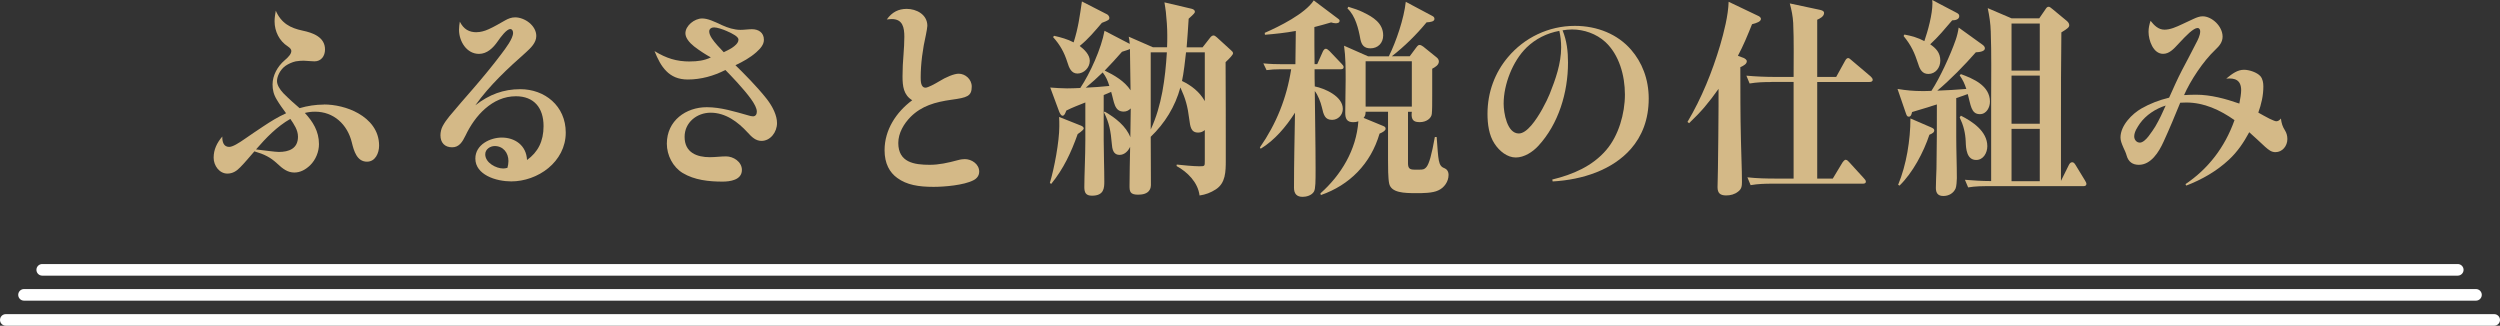<?xml version="1.0" encoding="UTF-8"?>
<svg id="_レイヤー_2" data-name="レイヤー_2" xmlns="http://www.w3.org/2000/svg" viewBox="0 0 495.58 64.57">
  <rect x="0" y="0" width="495.58" height="64.57" fill="#333333" stroke="none"/>
  <defs>
    <style>
      .cls-1 {
        fill: #fff;
      }

      .cls-2 {
        fill: #d4b987;
      }
    </style>
  </defs>
  <g id="_レイヤー_2-2" data-name="レイヤー_2">
    <g>
      <g>
        <path class="cls-2" d="M64.19,20.71c2.16,0,4.72.55,6.84,1.76,2.28,1.3,4.12,3.4,4.12,6.39,0,1.51-.76,3.19-2.4,3.19-2,0-2.6-2.14-3-3.78-.88-3.65-3.64-6.13-7.28-6.13-.72,0-1.36.08-2.04.25,1.56,1.68,2.8,3.61,2.8,6.18,0,1.51-.64,3.11-1.76,4.2-.88.84-1.92,1.43-3.12,1.43-1.32,0-2.28-.71-3.44-1.81-1.32-1.22-2.52-1.81-4.48-2.39-.92,1.05-1.84,2.18-2.8,3.15-.72.76-1.52,1.26-2.56,1.26-1.56,0-2.72-1.55-2.72-3.15s.64-2.94,1.72-4.2c-.04,1.09.28,2.06,1.36,2.06.72,0,1.96-.8,3.04-1.55,1.2-.84,2.52-1.72,3.72-2.52,1.52-1.01,2.88-1.85,4.52-2.6-.68-.92-1.32-1.81-1.84-2.69-.64-1.05-.84-1.97-.84-3.02,0-1.76.96-3.57,2.4-4.79.84-.71,1.32-1.3,1.32-1.85,0-.25-.16-.55-.72-.92-1.64-1.05-2.6-2.94-2.6-4.96,0-.71.12-1.43.24-2.1,1.08,2.48,2.88,3.44,5.32,3.95,2,.42,4.44,1.26,4.44,3.74,0,1.3-.76,2.35-2.08,2.35-.52,0-1.04-.08-2.16-.13-.4,0-1.08.04-1.56.13-.64.13-1.48.5-2.08.92-1.08.8-1.64,2.14-1.64,2.98,0,.76.52,1.64,1.28,2.44,1.04,1.05,2.44,2.31,3.2,2.94,1.56-.46,3.2-.71,4.8-.71ZM55.27,30.12c1.96,0,3.8-.63,3.8-3.02,0-1.34-.8-2.48-1.52-3.53-2.64,1.51-4.8,3.74-6.8,6.05,1.48.17,3.8.5,4.52.5Z"/>
        <path class="cls-2" d="M94.47,6.38c.76,0,1.56-.21,2.4-.59,1.12-.5,2.32-1.22,3.28-1.76.6-.34,1.24-.59,1.96-.59,1.88,0,4.2,1.6,4.2,3.7,0,1.34-1.12,2.39-2.04,3.23-3.6,3.19-7.2,6.51-10.04,10.5,2.76-2.14,5.56-3.19,8.92-3.19,4.8,0,9,3.28,9,8.61,0,2.9-1.4,5.33-3.44,7.02-2.08,1.72-4.8,2.65-7.36,2.65-1.4,0-3.28-.29-4.76-1.09-1.32-.71-2.36-1.81-2.36-3.44,0-2.77,2.96-4.16,5.24-4.16,2.6,0,4.88,1.55,5,4.45,2.16-1.55,3.28-3.7,3.28-6.72,0-3.65-1.92-5.92-5.48-5.92-2.36,0-4.4.97-6.12,2.48-1.64,1.43-2.92,3.32-3.88,5.33-.6,1.22-1.24,2.31-2.64,2.31-1.48,0-2.32-.92-2.32-2.39,0-.59.16-1.3.44-1.81.36-.67.8-1.3,1.32-1.93,1.44-1.72,3.28-3.86,4.76-5.54,1.92-2.23,3.84-4.54,5.6-6.89.76-1.01,2.28-2.98,2.28-4.12,0-.34-.16-.76-.56-.76-.72,0-1.88,1.55-2.52,2.48-.88,1.26-2.08,2.44-3.68,2.44-2.44,0-3.96-2.48-3.96-4.79,0-.55.08-1.05.16-1.6.76,1.51,1.84,2.1,3.32,2.1ZM100.79,31.93c0-1.68-1.08-2.98-2.72-2.98-.84,0-1.88.59-1.88,1.64,0,1.68,2.16,2.81,3.56,2.81.24,0,.52-.04.84-.13.12-.46.2-.88.2-1.34Z"/>
        <path class="cls-2" d="M136.79,12.18c1.44,0,2.84-.17,4.12-.8-.92-.5-2.24-1.34-3.32-2.18-1-.8-1.72-1.72-1.72-2.6,0-1.51,1.8-2.94,3.32-2.94,1.12,0,2.36.59,3.96,1.34,1.08.5,2.4.92,3.64.92.76,0,1.52-.13,2.28-.13,1.24,0,2.36.63,2.36,2.1,0,.97-.68,1.72-1.52,2.48-1.24,1.09-2.64,1.85-4.12,2.56,1.64,1.6,4.28,4.24,6.2,6.68,1.24,1.6,2.04,3.32,2.04,4.79,0,1.81-1.32,3.53-3.08,3.53-1.16,0-1.96-.8-2.72-1.64-1.96-2.14-4.4-3.95-7.36-3.95-2.72,0-5.16,1.93-5.16,4.79,0,3.15,2.48,4.03,5,4.03.56,0,1.08-.04,1.64-.08.52-.04,1.08-.08,1.6-.08,1.4,0,3.12,1.05,3.12,2.69,0,2.02-2.4,2.31-3.84,2.31-2.68,0-5.56-.29-7.92-1.72-1.92-1.18-3.12-3.49-3.12-5.8,0-4.58,3.8-7.23,7.92-7.23,2.8,0,5.56.88,8.28,1.64.28.08.56.17.88.17.52,0,.76-.42.76-.92,0-.67-.44-1.51-1.16-2.52-1.52-2.1-4.04-4.7-5.08-5.75-2.28,1.18-4.84,1.89-7.44,1.89-1.92,0-3.24-.63-4.28-1.68-1-1.01-1.68-2.35-2.32-3.95,2.36,1.43,4.32,2.06,7.04,2.06ZM145.59,9.12c.48-.38.8-.8.8-1.26,0-.59-1.12-1.18-2.36-1.72-.76-.34-1.88-.71-2.48-.71-.48,0-.96.25-.96.8,0,.42.2.88.56,1.43.56.84,1.48,1.81,2.32,2.69.68-.34,1.52-.71,2.12-1.22Z"/>
        <path class="cls-2" d="M179.75,1.76c1.88,0,4.08,1.09,4.08,3.36,0,.21-.16,1.22-.28,1.76-.64,2.77-1.04,5.8-1.04,8.44,0,.71,0,2.06.96,2.06.48,0,1.88-.76,2.64-1.22,1.4-.88,3.04-1.55,3.92-1.55,1.32,0,2.6,1.09,2.6,2.56,0,1.93-.96,2.18-4,2.6-3.28.46-5.92,1.22-8.12,3.4-1.32,1.34-2.44,3.19-2.44,5.17,0,3.86,3.16,4.33,6.24,4.33,1.8,0,3.56-.38,5.56-.92.6-.17,1.12-.21,1.4-.21,1.32,0,2.84.97,2.84,2.48,0,.8-.48,1.39-1.16,1.72-1.88.97-5.72,1.3-7.88,1.3-2.96,0-5.32-.38-7.2-1.76-1.52-1.09-2.52-2.86-2.52-5.5,0-4.07,2.32-7.56,5.48-9.91-1.72-1.05-1.92-2.77-1.92-4.75,0-1.47.08-2.94.2-4.37.08-1.09.16-2.35.16-3.44,0-1.85-.32-3.53-2.48-3.53-.32,0-.64.04-1,.08,1.04-1.47,2.32-2.1,3.96-2.1Z"/>
        <path class="cls-2" d="M208.11,36.29c.88-2.9,1.88-8.23,1.88-11.26,0-.59,0-1.22-.04-1.85l4.12,1.64c.36.13.76.29.76.67,0,.13-.32.5-1.2,1.09-1.28,3.61-2.8,6.89-5.24,9.87l-.28-.17ZM211.39,21.89c-.24.63-.4,1.05-.76,1.05-.32,0-.56-.55-.68-.84l-1.76-4.75c1.12.08,2.2.17,3.32.17.88,0,1.76-.04,2.64-.08,1.96-2.94,4.16-7.81,4.8-11.34l5,2.6c-.04-.59-.08-.84-.2-1.43l4.8,2.1h2.8c.04-.88.04-1.51.04-2.39,0-1.51-.12-3.11-.28-4.62-.04-.55-.2-1.22-.28-1.89l5.36,1.26c.36.08.68.29.68.59,0,.21-.12.38-1.24,1.39-.12,1.89-.24,3.78-.4,5.67h3.16l1.48-1.89c.16-.21.4-.46.68-.46.2,0,.4.13.68.38l2.76,2.52c.2.17.44.38.44.63,0,.29-.64.97-1.48,1.76.04,6.55.04,12.9.04,19.41,0,2.35-.04,4.54-1.96,5.8-1.04.67-2.04,1.05-3.24,1.22-.32-2.6-2.4-4.66-4.56-5.84l.04-.29c1.2.13,3.32.34,4.44.34s1.12,0,1.12-1.05v-6.13c-.4.34-.8.5-1.32.5-1.44,0-1.56-1.18-1.76-2.65-.32-2.56-.72-4.03-1.76-6.3-1.04,3.82-3.08,7.1-5.88,9.79,0,1.43.04,8.7.04,9.58,0,.17-.04.59-.24.92-.44.8-1.44.97-2.32.97-1.56,0-1.68-.63-1.68-1.72,0-2.56.08-5.17.12-7.77-.4.88-1.16,1.6-2.08,1.6-1.32,0-1.48-1.22-1.56-2.27-.2-2.35-.48-4.07-1.56-6.18l.16-.13c2.16,1.26,4.24,2.9,5.08,5.08l.08-5.71c-.4.42-.88.63-1.4.63-1.88,0-1.88-1.93-2.48-3.91-.48.21-.96.42-1.48.63v8.99c0,2.69.12,5.42.12,8.15,0,1.26-.04,2.81-2.44,2.81-1.24,0-1.52-.63-1.52-1.72,0-2.27.2-6.09.2-9.16v-7.6c-1.24.5-2.52.97-3.76,1.6ZM216.03,12.06c0,1.39-1.2,2.52-2.44,2.52s-1.68-1.18-2-2.23c-.64-2.02-1.48-3.49-2.84-5l.2-.25c1.32.29,2.68.67,3.88,1.3.92-2.9,1.2-5.12,1.64-8.11l5,2.56c.16.08.44.38.44.67,0,.38-.12.5-1.48,1.01-1.48,1.72-2.64,3.15-4.4,4.58.88.67,2,1.72,2,2.94ZM219.91,17.05c-.32-1.05-.64-1.81-1.32-2.69-1.08,1.05-2.2,2.06-3.36,3.02,1.56-.08,3.12-.17,4.68-.34ZM222.43,10.25c-1.12,1.26-2.24,2.52-3.44,3.74,1.84.88,3.96,2.1,5.12,3.91-.04-2.73-.08-5.46-.12-8.19-.28.17-1.2.42-1.56.55ZM228.11,25.67c2.2-4.71,2.88-10.12,3.2-15.29h-3.2v15.29ZM235.11,10.38c-.16,1.47-.48,4.28-.8,5.67,1.84.88,3.48,2.14,4.52,3.99v-9.66h-3.72Z"/>
        <path class="cls-2" d="M261.11,12.73l1.12-2.52c.12-.25.32-.55.6-.55.2,0,.56.29.72.46l2.4,2.52c.2.21.4.42.4.63,0,.42-.32.46-.6.46h-5.16c0,1.13,0,2.27.04,3.4,1.92.38,5.56,1.93,5.56,4.45,0,1.22-.96,2.18-2.12,2.18-1.4,0-1.68-.92-2.04-2.52-.2-.92-.8-2.48-1.4-3.19.04,5.12.16,10.25.16,15.42,0,2.39,0,3.95-.32,4.5-.44.76-1.48,1.05-2.24,1.05-1.16,0-1.72-.59-1.72-1.81,0-4.96.12-9.91.2-14.87-1.8,2.81-4.04,5.46-6.8,7.14l-.16-.25c3.24-4.66,5.32-9.79,6.2-15.5h-2.24c-.92,0-1.72.04-2.64.17l-.64-1.34c1.32.13,2.64.17,4,.17h2.36l.08-6.6c-2.04.38-4.08.59-6.12.76l-.04-.38c2.8-1.22,8-3.78,9.72-6.43l4.8,3.61c.16.13.32.21.32.42,0,.42-.44.5-.76.5s-.64-.08-.92-.17c-1.12.34-2.2.63-3.32.92,0,2.44,0,4.91.04,7.35h.52ZM279.47,11.13l1.28-1.72c.32-.42.44-.5.68-.5.2,0,.56.21.72.34l2.6,2.1c.28.21.48.5.48.84,0,.71-.76,1.13-1.32,1.43v4.96c0,2.1,0,3.23-.08,3.99-.08.88-1.08,1.64-2.36,1.64-.88,0-1.6-.17-1.64-1.34,0-.21,0-.5.04-.71h-.76v10.21c0,1.01.36,1.26,1.28,1.26h.96c.6,0,1,0,1.44-.55.52-.67,1-2.35,1.64-5.92h.36c.36,4.58.28,5.71,1.52,6.17.44.17.84.59.84,1.34,0,1.34-.88,2.56-2.04,3.07-1.12.55-3.08.55-4.36.55-2.44,0-4.92-.08-5.36-1.85-.24-1.01-.24-3.49-.24-4.75v-9.54h-4.44c-.04.59-.04.76-.4,1.22l3.88,1.6c.32.13.48.25.48.55,0,.34-.48.67-1.2.97-1.76,6.01-5.96,10.21-11.64,12.18l-.08-.34c4.08-3.61,7.12-8.61,7.52-14.28-.36.13-.64.17-1.04.17-1.24,0-1.56-.71-1.56-1.85,0-2.18.08-4.37.08-6.55s0-4.54-.32-6.76l4.76,2.1h4.12c1.48-2.98,3-7.48,3.36-10.8l5.28,2.81c.32.17.4.34.4.59,0,.5-.76.63-1.56.67-2.08,2.52-4.36,4.75-6.88,6.72h3.56ZM270.31,2.48c1.84.88,3.88,2.1,3.88,4.54,0,1.51-1.04,2.56-2.52,2.56-1.24,0-1.76-.63-2-1.81-.36-2.06-1-4.66-2.56-6.09l.16-.34c1.08.34,2.04.63,3.04,1.13ZM270.71,21.13h9.16v-8.99h-9.16v8.99Z"/>
        <path class="cls-2" d="M318.47,29.66c2.36-2.77,3.64-7.1,3.64-10.92s-1.16-7.9-3.88-10.42c-1.8-1.64-4.24-2.48-6.6-2.48-.64,0-1.28.08-1.88.17.84,2.06,1.08,4.16,1.08,6.39,0,5.96-1.88,12.18-5.88,16.51-1.12,1.22-2.8,2.31-4.48,2.31s-3.24-1.26-4.2-2.73c-1.12-1.68-1.4-3.91-1.4-5.92,0-4.37,1.52-8.23,4.04-11.22,3.24-3.86,8.04-6.22,13.28-6.22,4.48,0,8.52,1.68,11.16,4.75,2.12,2.44,3.48,5.75,3.48,9.66,0,4.2-1.36,7.48-3.52,9.96-3.64,4.16-9.52,6.13-15.52,6.47l-.08-.38c4.04-.97,8-2.65,10.76-5.92ZM302.59,9.45c-2.72,2.65-4.52,7.27-4.52,11.09,0,1.85.68,5.92,3,5.92.8,0,1.64-.63,2.48-1.6,1.56-1.81,3.04-4.75,3.64-6.22,1.16-2.9,2.28-6.05,2.28-9.24,0-1.13-.12-2.23-.36-3.28-2.48.46-4.68,1.55-6.52,3.32Z"/>
        <path class="cls-2" d="M345.63,11.47c.24.13.64.34.64.67,0,.5-.52.84-1.28,1.18,0,4.83,0,9.66.12,14.49.04,2.73.2,5.5.2,8.28,0,.8-.08,1.39-.76,1.89-.68.55-1.52.76-2.36.76-1.16,0-1.72-.42-1.72-1.64,0-.71.08-2.69.08-3.78.04-4.12.12-8.19.12-12.31v-3.4c-1.96,2.77-3.4,4.49-5.84,6.81l-.32-.25c2.8-4.7,4.92-9.96,6.48-15.21.76-2.6,1.6-5.88,1.68-8.61l5.72,2.73c.32.13.68.34.68.67,0,.5-.76.8-1.76,1.05-.84,2.1-1.72,4.24-2.8,6.26l1.12.42ZM351.15,16.26c-1.44,0-2.88.04-4.32.29l-.64-1.55c1.92.17,3.8.25,5.72.25h3.64c0-3.57.08-7.14-.08-10.71-.08-1.34-.32-2.56-.68-3.86l5.92,1.26c.36.08.88.21.88.63,0,.71-.88,1.13-1.36,1.34v11.34h3.76l1.76-3.19c.12-.21.32-.55.6-.55.2,0,.4.17.72.46l3.72,3.15c.16.13.44.46.44.67,0,.38-.32.46-.64.46h-10.36v19.16h3.08l1.92-3.19c.08-.13.4-.55.64-.55.28,0,.52.29.72.5l2.84,3.11c.28.29.44.5.44.71,0,.38-.32.42-.64.42h-17.88c-1.44,0-2.88.04-4.32.29l-.64-1.55c1.88.21,3.8.25,5.68.25h3.48v-19.16h-4.4Z"/>
        <path class="cls-2" d="M387.67,7.94c.28-.8.48-1.64.6-2.48l4.72,3.4c.24.17.48.42.48.71,0,.59-.92.76-1.8.8-2.2,2.52-5.12,5.5-7.64,7.6,1.92-.08,3.84-.17,5.76-.34-.36-1.09-.68-1.76-1.32-2.69l.24-.25c2.4.88,5.76,2.27,5.76,5.46,0,1.09-.64,2.48-2,2.48-1.76,0-1.8-1.85-2.4-3.99-.76.29-1.52.55-2.28.8v7.73c0,2.73.12,5.46.12,8.15,0,.46-.08,1.64-.24,2.02-.44,1.01-1.4,1.51-2.44,1.51s-1.48-.55-1.48-1.6c0-.92.08-2.6.12-3.86.08-4.24.08-8.44.08-12.69-1.64.5-3.28,1.05-4.92,1.51-.08.38-.2.92-.64.92-.36,0-.44-.25-.64-.84l-1.6-4.66c1.76.29,3.24.42,4.84.42.6,0,1.24,0,1.88-.04,1.68-2.56,3.8-7.18,4.8-10.08ZM376.55,36.8l-.28-.17c1.64-3.91,2.44-8.91,2.44-13.15l4.08,1.76c.36.17.64.29.64.59,0,.42-.36.63-.96.88-1.16,3.49-3.32,7.56-5.92,10.08ZM384.63,12.01c0,1.43-.96,2.65-2.36,2.65-1.2,0-1.68-.88-2-1.93-.76-2.31-1.4-3.74-2.92-5.59l.16-.29c1.4.25,2.72.63,3.96,1.3.72-2.1,1.6-5.29,1.6-7.52,0-.21-.04-.42-.04-.63l4.88,2.56c.24.13.48.29.48.63,0,.71-.88.84-1.4.84-1.4,1.64-2.8,3.32-4.36,4.75,1.16.8,2,1.68,2,3.23ZM393.95,28.98c0,1.34-.8,2.73-2.2,2.73-1.88,0-2.04-2.18-2.08-3.65-.08-1.76-.44-3.19-1.2-4.79l.24-.34c2.24,1.13,5.24,3.07,5.24,6.05ZM404.23,3.65l1.16-1.68c.28-.42.4-.63.72-.63.2,0,.4.17.76.46l2.84,2.35c.24.21.48.5.48.84,0,.42-.32.67-1.56,1.43-.08,5.88-.08,11.76-.08,17.64v11.8l1.56-3.15c.16-.29.32-.55.68-.55.24,0,.44.21.6.46l1.92,3.15c.2.34.28.5.28.67,0,.38-.28.46-.6.46h-18.52c-1.44,0-2.88,0-4.32.25l-.64-1.51c1.64.13,3.36.25,5.04.25h.16v-16.26c0-4.45.08-8.95-.08-13.4-.04-1.55-.28-3.11-.6-4.62l4.72,2.02h5.48ZM398.75,13.99h5.6V4.66h-5.6v9.33ZM398.75,24.53h5.6v-9.54h-5.6v9.54ZM398.75,35.92h5.6v-10.38h-5.6v10.38Z"/>
        <path class="cls-2" d="M444.27,17.9c0-2.06-1.24-2.48-2.96-2.31,1.16-.97,2.24-1.76,3.52-1.76,1,0,2.6.5,3.28,1.3.44.55.56,1.3.56,2.02,0,1.81-.4,3.49-1,5.17.6.34,1.56.88,2.24,1.22.56.25,1.08.5,1.32.5.4,0,.68-.25.92-.55.12.97.32,1.6.8,2.35.32.5.48,1.09.48,1.72,0,1.39-1,2.6-2.36,2.6-.8,0-1.32-.42-2.04-1.05-1-.92-2.24-2.1-3.16-2.9-1.08,2.02-2.36,3.91-4.04,5.46-2.44,2.27-5.32,3.91-8.44,5.12l-.16-.29c4.48-3.02,7.8-7.27,9.72-12.69-2.88-2.02-6.04-3.49-9.56-3.49-.36,0-.84.04-1.2.04-1.08,2.65-2.16,5.25-3.32,7.77-.92,2.02-2.48,4.54-4.88,4.54-1.2,0-2.08-.55-2.44-1.89-.12-.46-.4-1.05-.6-1.47-.4-.92-.6-1.47-.6-2.06,0-2.39,2.32-4.71,4.16-5.75,1.68-.97,3.56-1.68,5.48-2.14.84-1.85,1.64-3.7,2.56-5.46.92-1.76,1.88-3.53,2.76-5.29.36-.67.84-1.6.84-2.39,0-.34-.16-.67-.52-.67-.4,0-.92.34-1.6.92-.64.59-1.4,1.34-2.12,2.14-1.08,1.18-1.92,2.06-3.12,2.06-1.96,0-2.88-2.69-2.88-4.37,0-.76.16-1.47.4-2.18.72.92,1.56,1.76,2.76,1.76,1.12,0,2.28-.5,3.6-1.13.52-.25,1.32-.63,2.08-.97.72-.34,1.32-.55,1.88-.55,1.84,0,3.96,1.97,3.96,4.03,0,1.09-.64,1.85-1.44,2.6-2.44,2.31-4.92,6.09-6.2,8.99.76-.04,1.56-.08,2.36-.08,2.92,0,5.84.8,8.6,1.76.2-.97.36-2.02.36-2.65ZM424.19,24.49c-.48.71-1.12,1.64-1.12,2.56,0,.67.48,1.22,1.12,1.22.56,0,1.2-.59,1.72-1.26.56-.71,1.04-1.47,1.36-1.97.76-1.3,1.44-2.73,2.04-4.12-2,.63-3.92,1.89-5.12,3.57Z"/>
      </g>
      <g>
        <path class="cls-1" d="M487.21,54.64H8.37c-.64,0-1.15-.52-1.15-1.15s.51-1.15,1.15-1.15h478.84c.63,0,1.15.52,1.15,1.15s-.52,1.15-1.15,1.15Z"/>
        <path class="cls-1" d="M490.82,59.6H4.76c-.64,0-1.15-.52-1.15-1.15s.51-1.15,1.15-1.15h486.06c.63,0,1.15.52,1.15,1.15s-.52,1.15-1.15,1.15Z"/>
        <path class="cls-1" d="M494.43,64.57H1.15c-.64,0-1.15-.52-1.15-1.15s.51-1.15,1.15-1.15h493.28c.63,0,1.15.52,1.15,1.15s-.52,1.15-1.15,1.15Z"/>
      </g>
    </g>
  </g>
</svg>